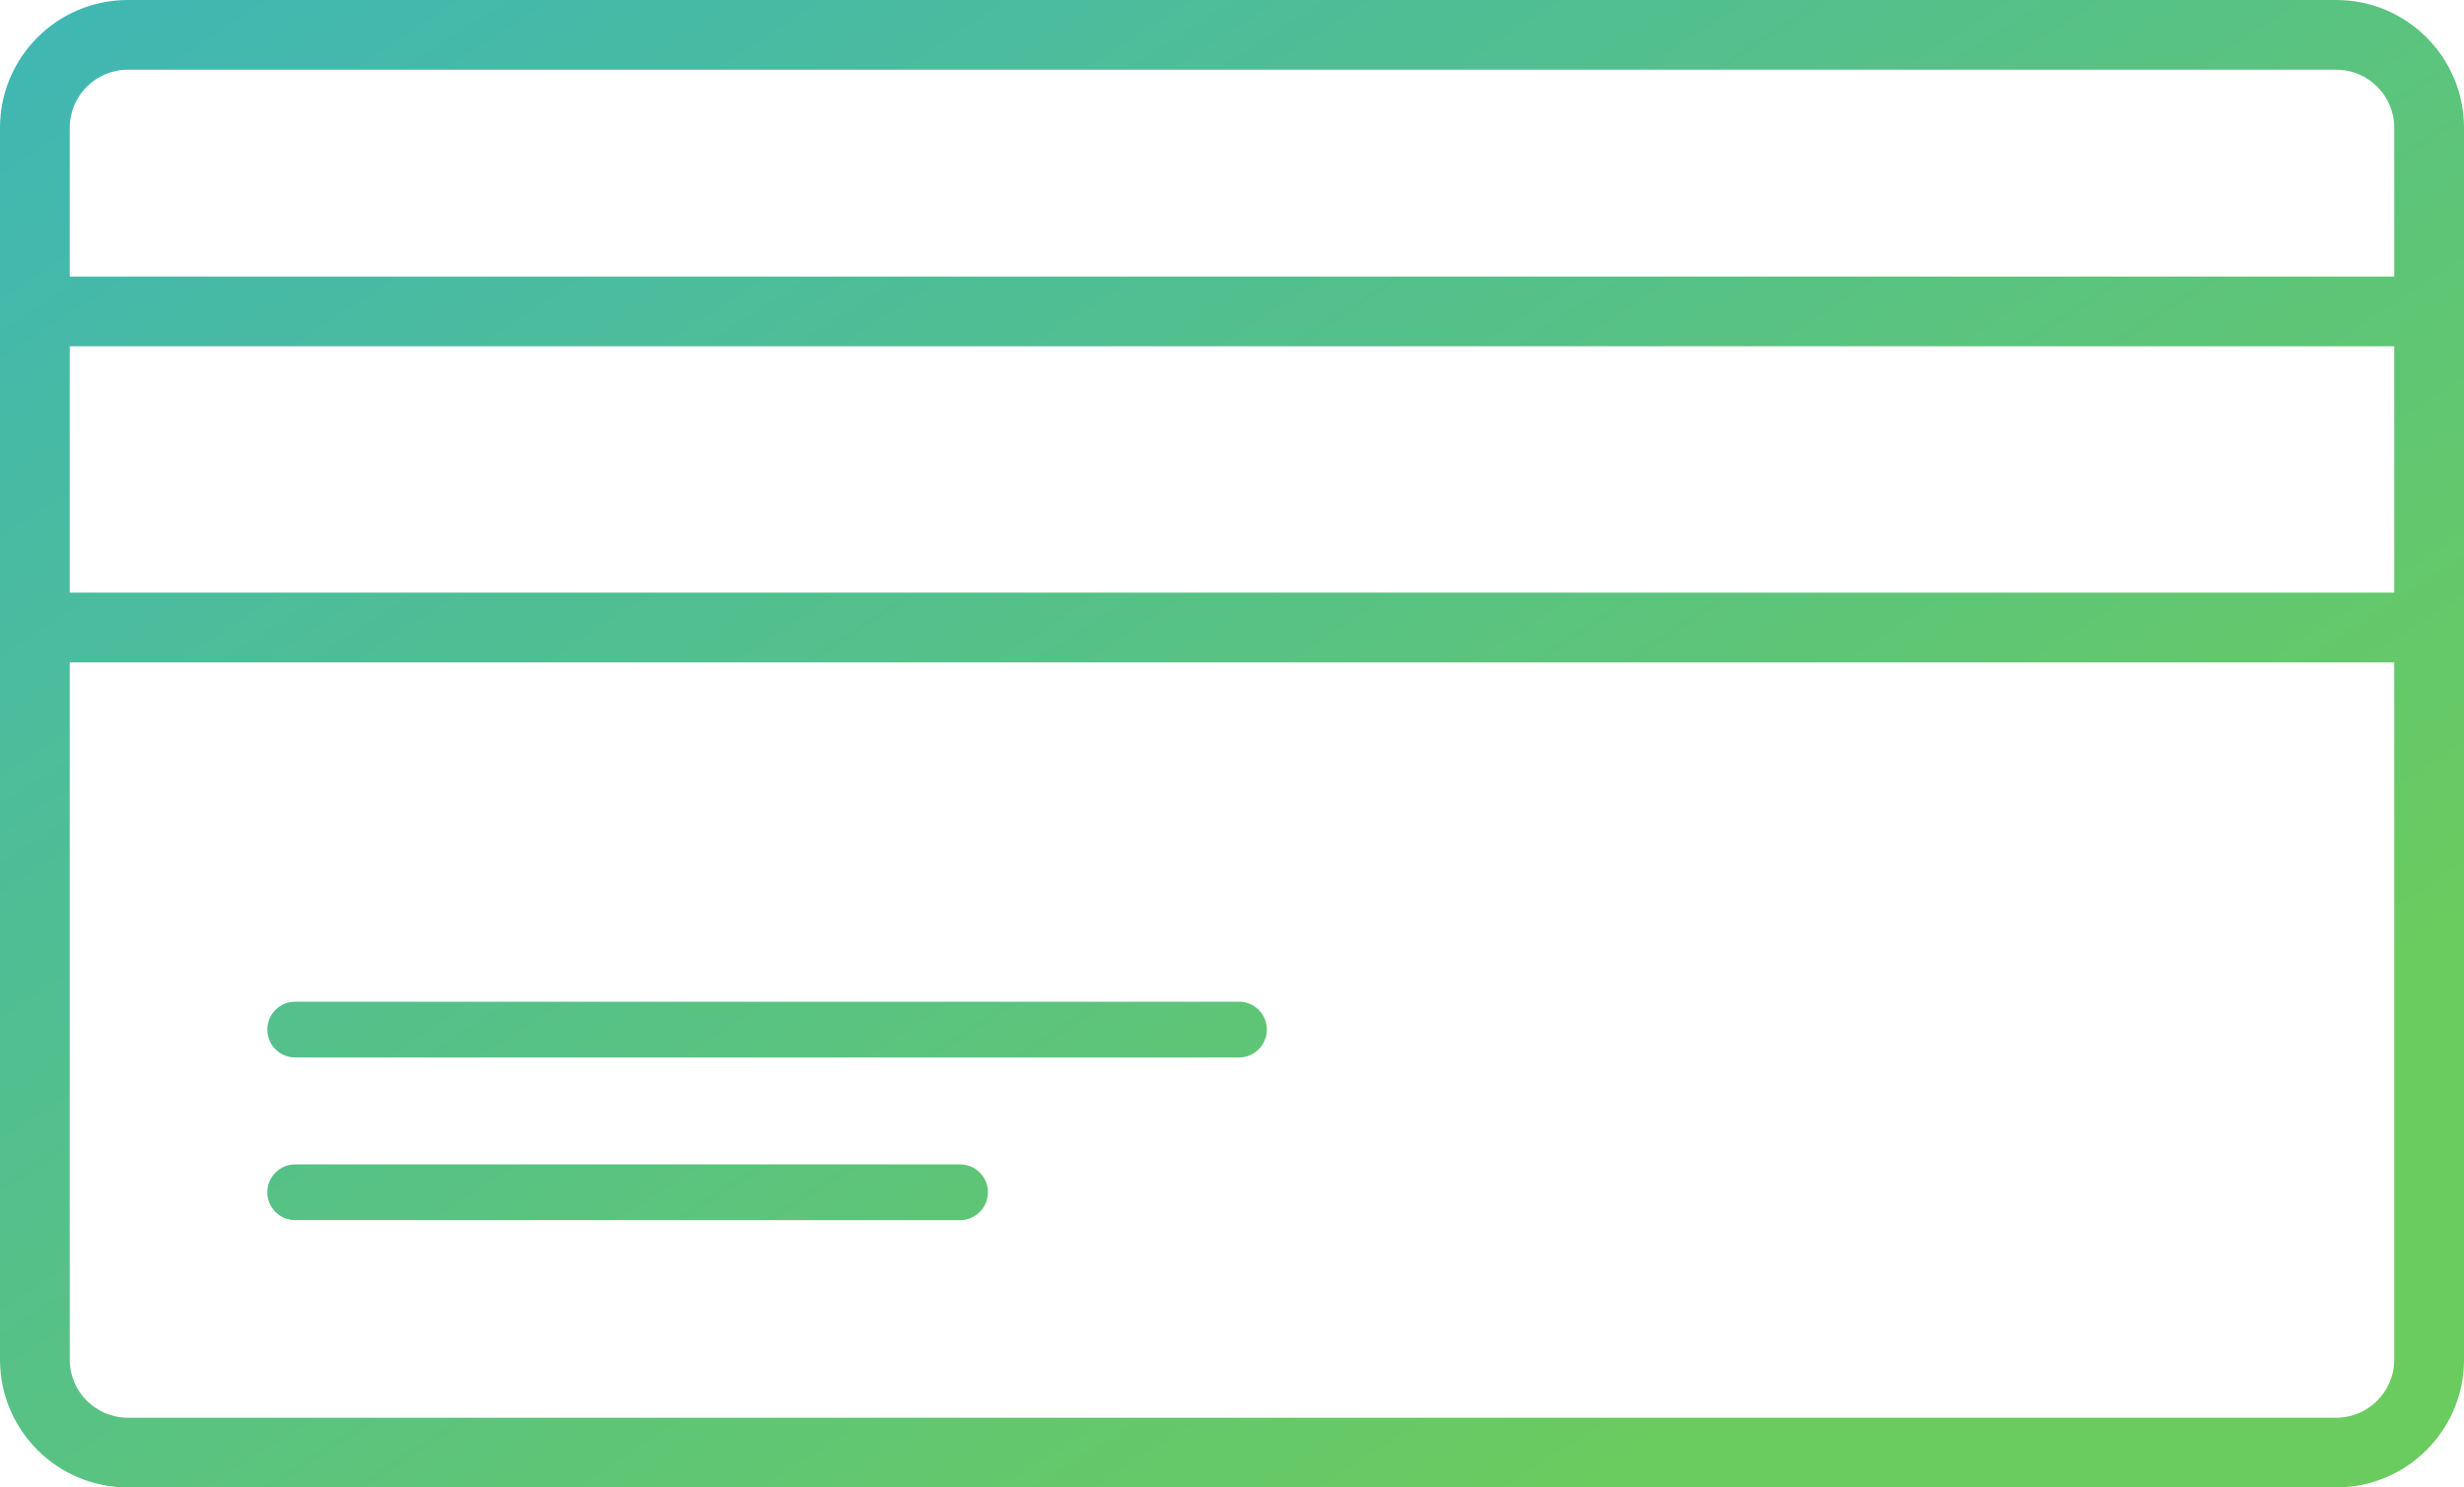 <svg xmlns:xlink="http://www.w3.org/1999/xlink" xmlns="http://www.w3.org/2000/svg" width="106" viewBox="0 0 106 64" height="64"><linearGradient y2="66.157%" y1="31.773%" x2="91.121%" x1="14.891%" id="a"><stop stop-color="#29abe2" offset="0"></stop><stop stop-color="#6acb5f" offset="1"></stop></linearGradient><g transform="translate(-7 -28.5)" fill-rule="evenodd" fill="none"><path d="m0 0h120v120h-120z"></path><path fill-rule="nonzero" fill="url(#a)" d="m107.5 28.5c3.038 0 5.5 2.462 5.5 5.5v53c0 3.038-2.462 5.5-5.5 5.5h-95c-3.038 0-5.5-2.462-5.5-5.5v-53c0-3.038 2.462-5.5 5.5-5.5zm2.5 28.5h-100v30c0 1.381 1.119 2.5 2.5 2.5h95c1.381 0 2.5-1.119 2.5-2.5zm-61.7 21.6c.663 0 1.2.537 1.2 1.2s-.537 1.2-1.2 1.2h-28.6c-.663 0-1.2-.537-1.2-1.2s.537-1.2 1.2-1.2zm12-7c.663 0 1.2.537 1.2 1.2s-.537 1.2-1.2 1.2h-40.6c-.663 0-1.2-.537-1.2-1.2s.537-1.2 1.2-1.2zm49.7-28.2h-100v10.6h100zm-2.5-11.9h-95c-1.381 0-2.5 1.119-2.5 2.5v6.4h100v-6.4c0-1.381-1.119-2.5-2.5-2.5z"></path></g></svg>